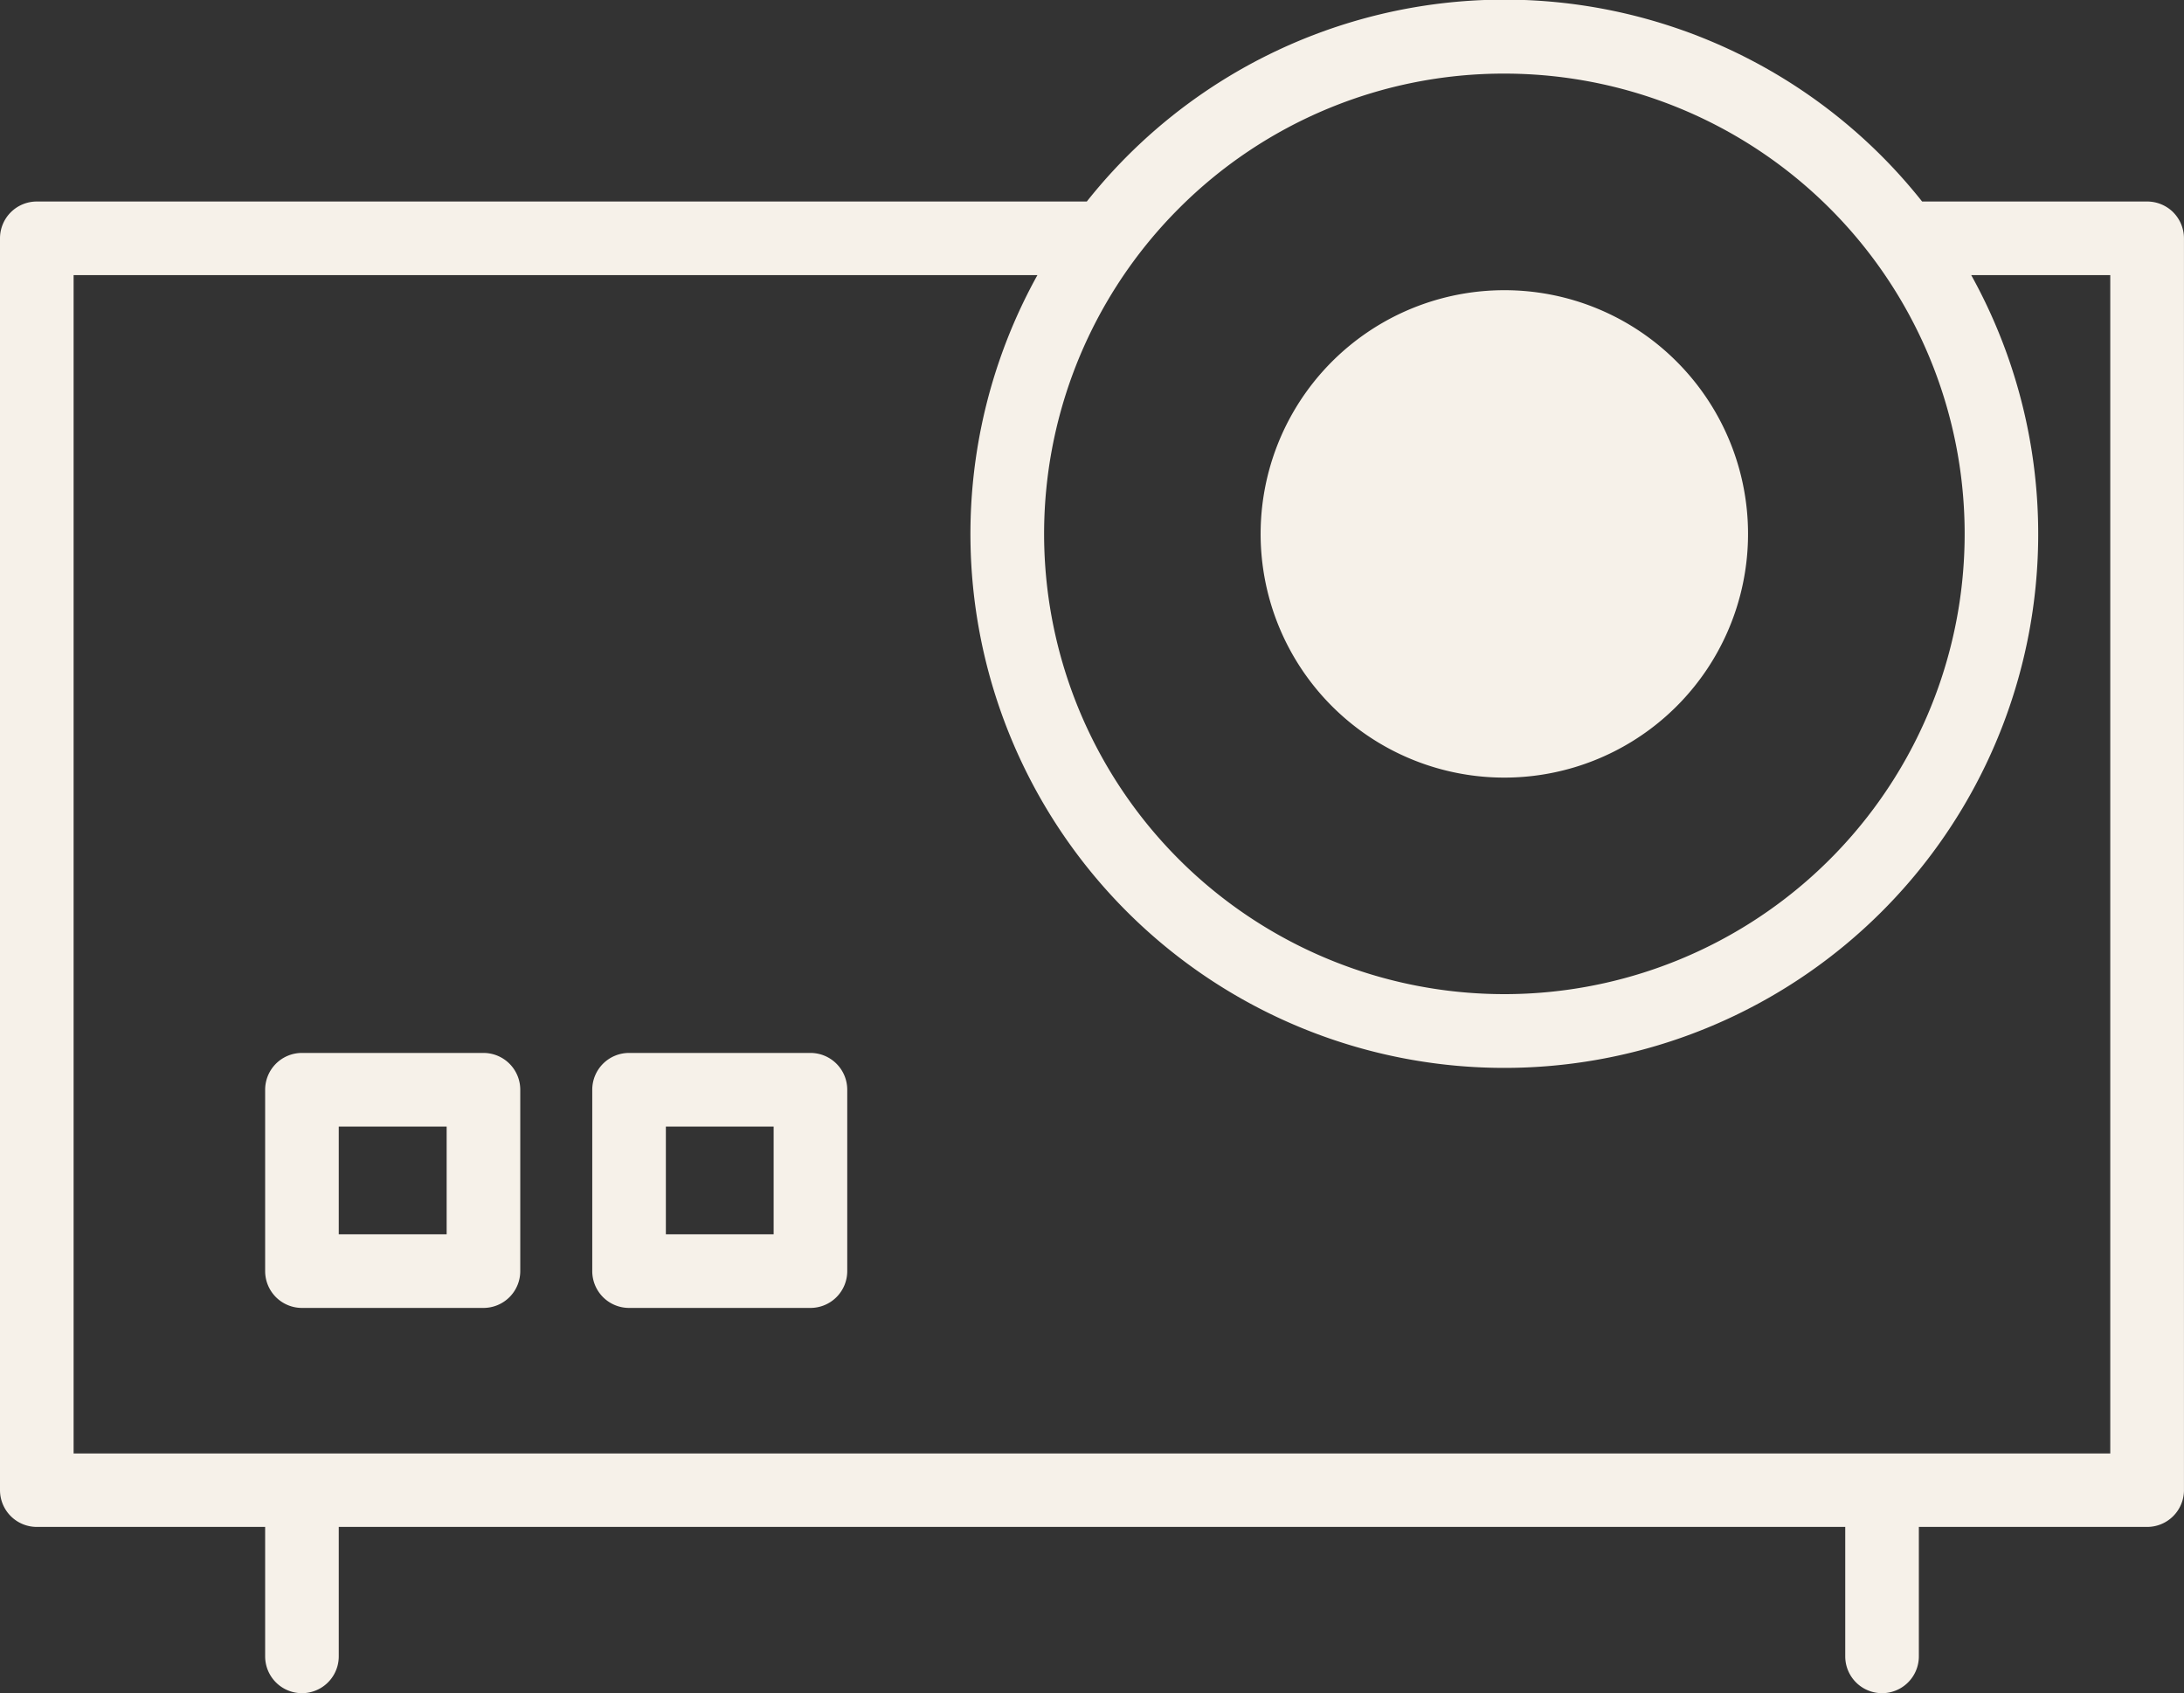 <svg id="Groupe_855" data-name="Groupe 855" xmlns="http://www.w3.org/2000/svg" xmlns:xlink="http://www.w3.org/1999/xlink" width="71.801" height="55.671" viewBox="0 0 71.801 55.671">
  <rect x="0" y="0" width="71.801" height="55.671" fill="#333333" stroke="none"/>
  <defs>
    <clipPath id="clip-path">
      <rect id="Rectangle_254" data-name="Rectangle 254" width="71.801" height="55.671" fill="none"/>
    </clipPath>
  </defs>
  <g id="Groupe_854" data-name="Groupe 854" clip-path="url(#clip-path)">
    <path id="Tracé_303" data-name="Tracé 303" d="M71.447,6.979a1.218,1.218,0,0,0-.856-.354h-7.4a17.521,17.521,0,0,0-27.461,0H1.21A1.21,1.21,0,0,0,0,7.835V49A1.21,1.21,0,0,0,1.21,50.2H8.717v4.256a1.21,1.21,0,1,0,2.42,0V50.2H60.664v4.256a1.21,1.21,0,1,0,2.42,0V50.2h7.507A1.21,1.21,0,0,0,71.8,49V7.835a1.218,1.218,0,0,0-.354-.856M49.458,2.42a15.132,15.132,0,1,1-10.7,4.432,15.08,15.08,0,0,1,10.7-4.432M2.42,9.045H34.106a17.552,17.552,0,1,0,30.7,0h4.571V47.785H2.42Z" transform="translate(0 0)" fill="#f6f1e9"/>
    <path id="Tracé_304" data-name="Tracé 304" d="M46.8,165.741a1.21,1.21,0,0,0,1.21-1.21v-5.963a1.21,1.21,0,0,0-1.21-1.21H40.833a1.21,1.21,0,0,0-1.21,1.21v5.963a1.21,1.21,0,0,0,1.21,1.21Zm-1.21-5.963v3.543H42.043v-3.543Z" transform="translate(-30.906 -122.741)" fill="#f6f1e9"/>
    <path id="Tracé_305" data-name="Tracé 305" d="M89.72,165.741h5.963a1.21,1.21,0,0,0,1.21-1.21v-5.963a1.21,1.21,0,0,0-1.21-1.21H89.72a1.21,1.21,0,0,0-1.21,1.21v5.963a1.21,1.21,0,0,0,1.21,1.21m1.21-5.963h3.543v3.543H90.93Z" transform="translate(-69.039 -122.741)" fill="#f6f1e9"/>
    <path id="Tracé_306" data-name="Tracé 306" d="M196.415,43.369a8.012,8.012,0,1,0,5.665,2.347,7.991,7.991,0,0,0-5.665-2.347" transform="translate(-146.958 -33.828)" fill="#f6f1e9"/>
  </g>
</svg>
